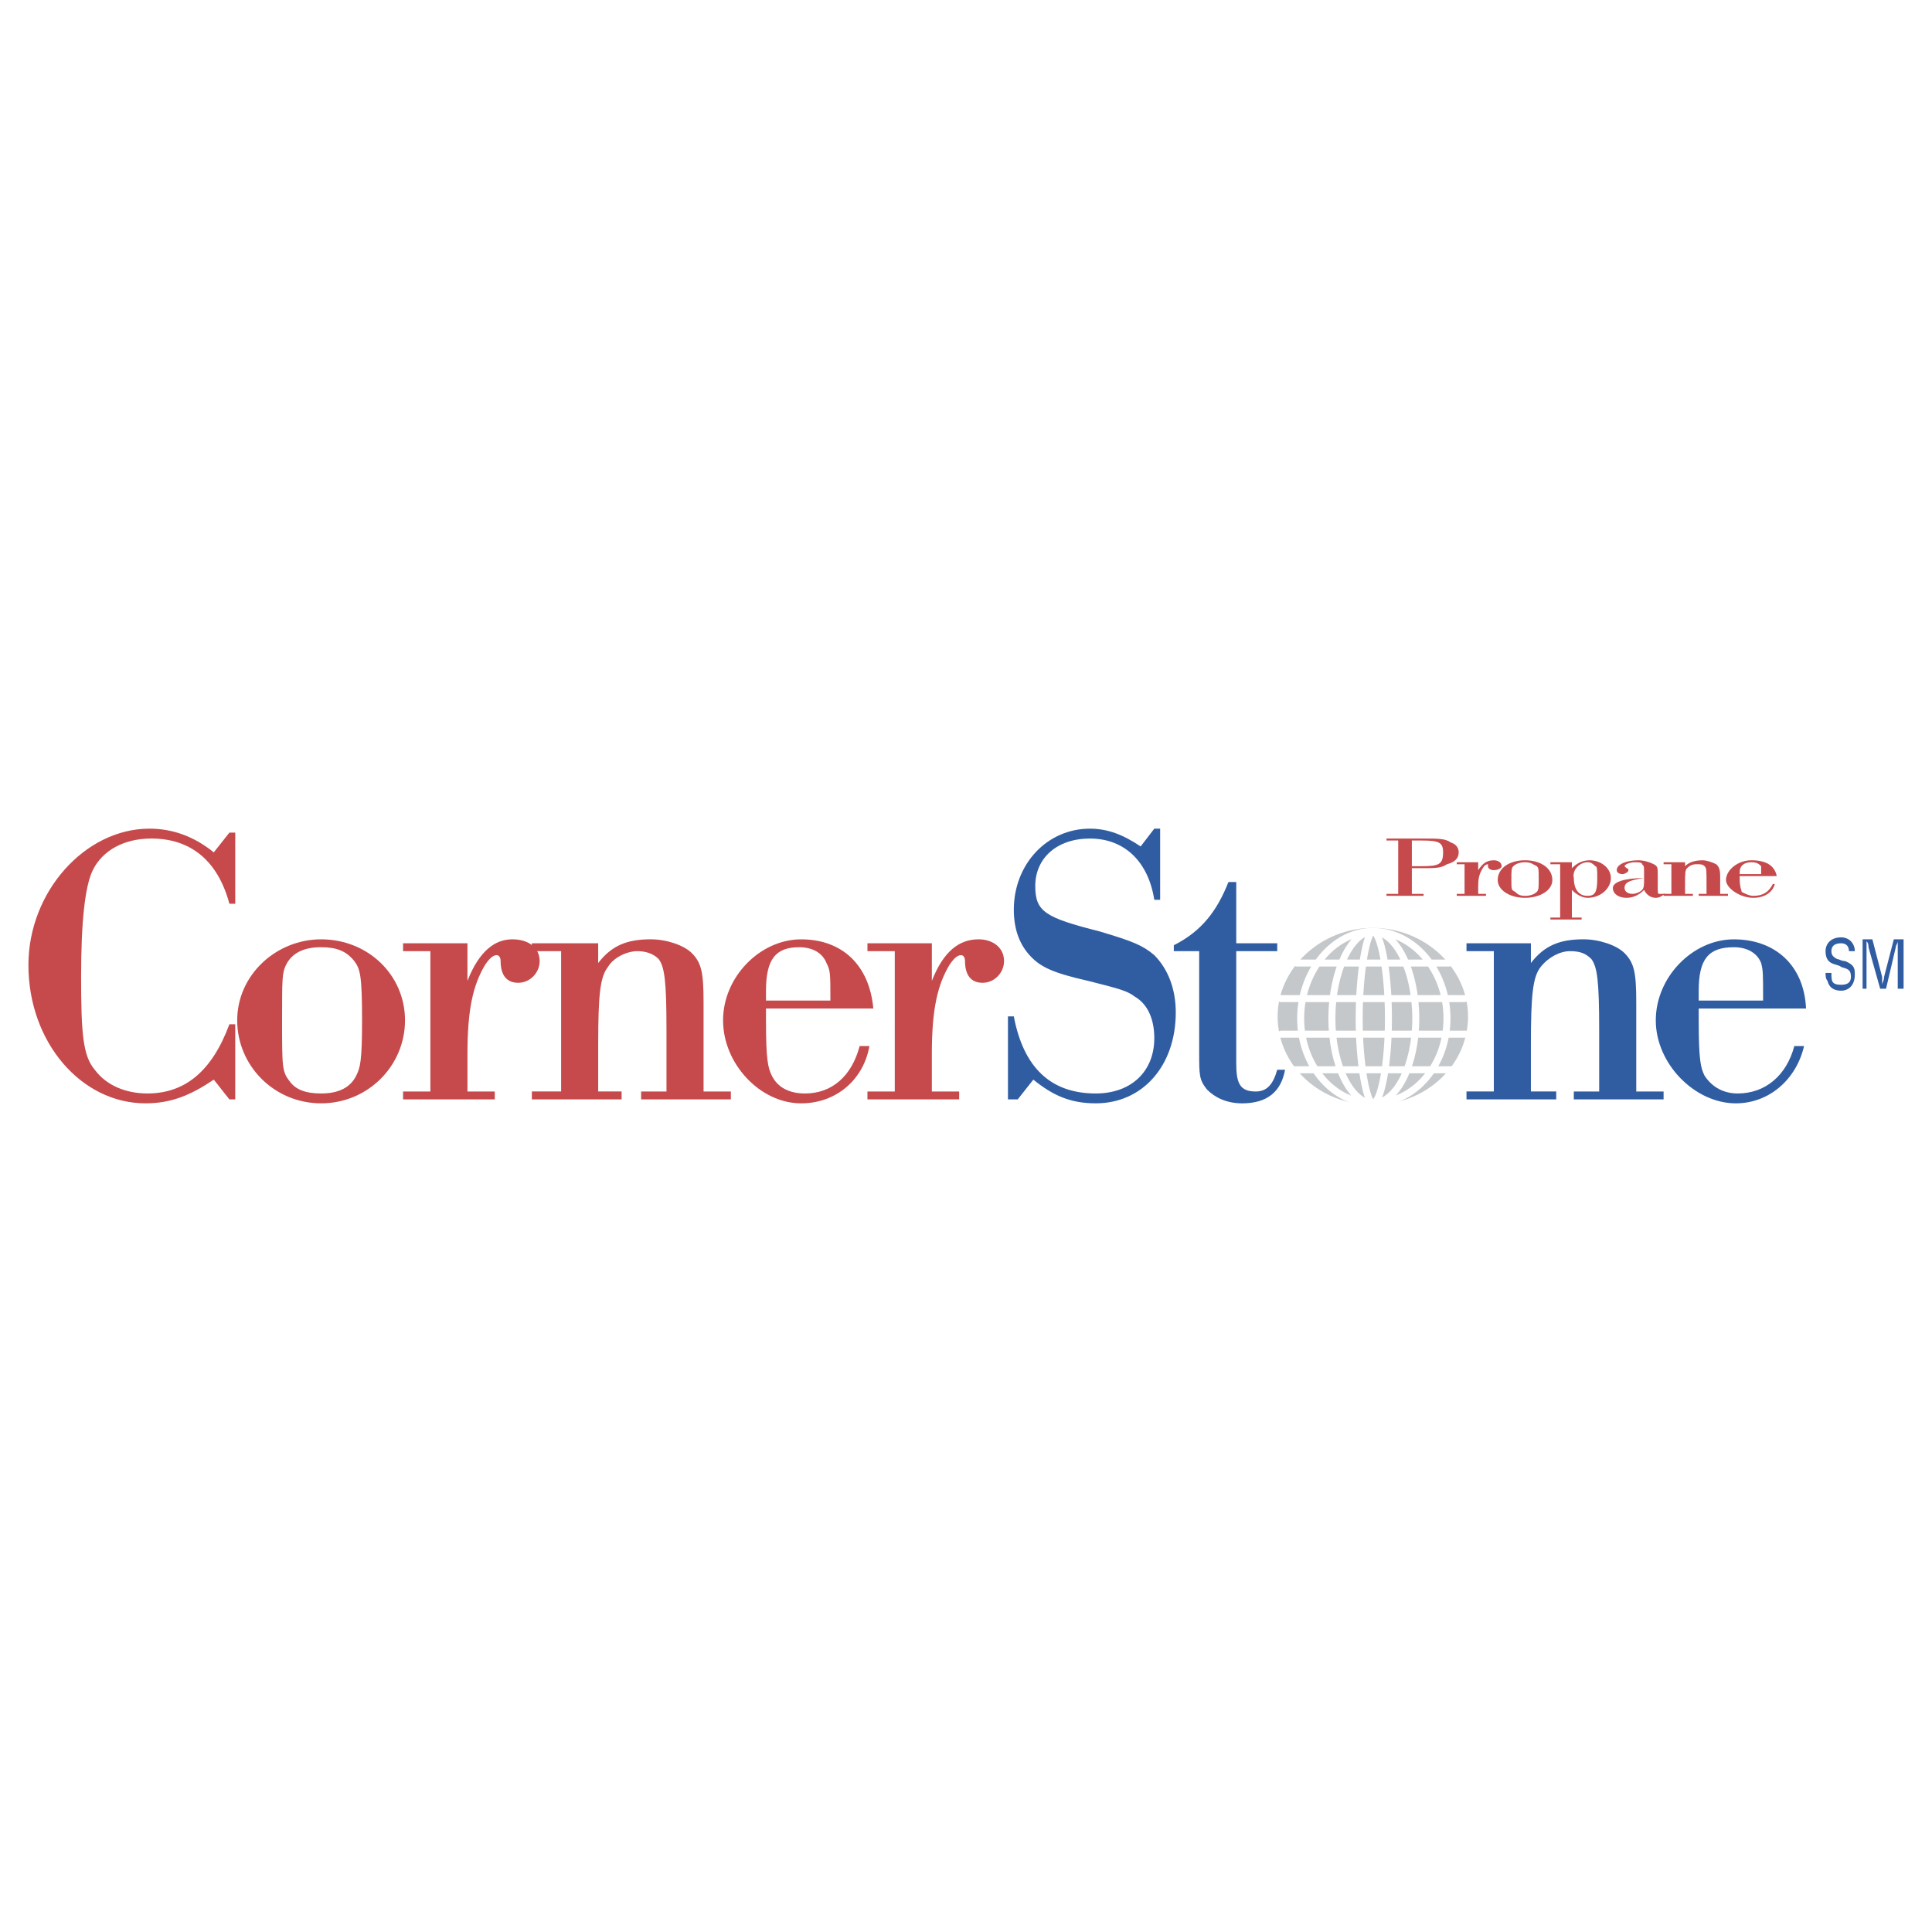 <svg xmlns="http://www.w3.org/2000/svg" width="2500" height="2500" viewBox="0 0 192.756 192.756"><path fill-rule="evenodd" clip-rule="evenodd" fill="#fff" d="M0 0h192.756v192.756H0V0z"/><path d="M23.471 109.688h-.584l-1.557-1.973c-2.336 1.578-4.283 2.365-6.814 2.365-6.424 0-11.681-6.111-11.681-13.801 0-7.295 5.646-13.604 12.07-13.604 2.336 0 4.478.789 6.425 2.366l1.557-1.972h.584v7.098h-.584c-1.168-4.337-3.894-6.506-7.788-6.506-2.725 0-4.867 1.183-5.84 3.154-.779 1.577-1.168 5.126-1.168 10.647 0 5.717.194 7.887 1.362 9.266 1.168 1.578 3.115 2.367 5.257 2.367 3.699 0 6.424-2.17 8.176-6.902h.584v7.495h.001zM40.408 101.801c0 4.533-3.699 8.279-8.371 8.279s-8.371-3.746-8.371-8.279c0-4.535 3.894-8.084 8.371-8.084 4.672-.001 8.371 3.549 8.371 8.084zm-11.875-5.522c-.39.789-.39 1.381-.39 5.521 0 4.73 0 5.125.778 6.111.584.789 1.558 1.184 3.115 1.184 1.752 0 2.92-.592 3.504-1.775.389-.789.583-1.379.583-5.52 0-4.535-.194-5.127-.778-5.916-.779-.986-1.752-1.38-3.31-1.38-1.75.001-2.918.593-3.502 1.775z" fill-rule="evenodd" clip-rule="evenodd" fill="#c64a4c"/><path d="M42.939 94.899h-2.726v-.789h6.424v3.747c1.168-2.958 2.726-4.141 4.478-4.141 1.557 0 2.726.789 2.726 2.169 0 1.183-.974 2.169-2.142 2.169s-1.752-.789-1.752-2.169c0-.395-.194-.591-.389-.591-.389 0-.779.394-1.168.985-1.168 1.973-1.752 4.338-1.752 8.873v3.746h2.726v.789h-9.15v-.789h2.726V94.899h-.001z" fill-rule="evenodd" clip-rule="evenodd" fill="#c64a4c"/><path d="M55.982 94.899h-2.92v-.789h6.619v1.971c1.363-1.774 2.92-2.366 5.256-2.366 1.558 0 3.31.592 4.089 1.38.973.985 1.168 1.972 1.168 4.929v8.873h2.725v.789h-8.955v-.789h2.531v-6.113c0-4.928-.194-6.309-.779-7.097-.584-.591-1.363-.789-2.141-.789-.974 0-2.336.591-2.92 1.577-.779.986-.973 2.76-.973 7.689v4.732h2.336v.789h-8.955v-.789h2.92V94.899h-.001zM76.423 100.617v1.184c0 3.943.194 4.73.584 5.52.584 1.184 1.752 1.775 3.31 1.775 2.726 0 4.672-1.775 5.451-4.732h.973c-.583 3.352-3.309 5.717-6.813 5.717-4.088 0-7.788-3.943-7.788-8.279 0-4.338 3.699-8.084 7.788-8.084s6.813 2.563 7.203 6.901H76.423v-.002zm6.425-.789c0-2.76 0-2.957-.389-3.746-.39-.985-1.363-1.577-2.726-1.577-2.336 0-3.31 1.183-3.31 4.337v.986h6.425z" fill-rule="evenodd" clip-rule="evenodd" fill="#c64a4c"/><path d="M89.272 94.899h-2.726v-.789h6.425v3.747c1.168-2.958 2.726-4.141 4.671-4.141 1.363 0 2.531.789 2.531 2.169 0 1.183-.973 2.169-2.141 2.169-1.168 0-1.752-.789-1.752-2.169 0-.395-.195-.591-.39-.591-.389 0-.778.394-1.168.985-1.168 1.973-1.752 4.338-1.752 8.873v3.746h2.726v.789h-9.15v-.789h2.726V94.899z" fill-rule="evenodd" clip-rule="evenodd" fill="#c64a4c"/><path d="M115.748 89.773h-.584c-.584-3.746-2.92-6.111-6.424-6.111-3.311 0-5.451 1.971-5.451 4.731 0 2.563.973 3.154 6.424 4.535 3.311.986 4.283 1.38 5.451 2.366 1.363 1.38 2.143 3.353 2.143 5.718 0 5.322-3.311 9.068-7.982 9.068-2.531 0-4.283-.787-6.23-2.365l-1.557 1.973h-.973v-8.281h.584c.973 5.125 3.697 7.689 8.176 7.689 3.504 0 5.84-2.17 5.84-5.521 0-1.773-.584-3.352-1.945-4.141-.779-.592-1.559-.787-4.674-1.576-3.504-.789-4.672-1.381-5.645-2.367-1.168-1.183-1.752-2.76-1.752-4.731 0-4.535 3.309-8.084 7.592-8.084 1.752 0 3.309.592 5.062 1.774l1.361-1.774h.584v7.097zM123.342 94.111h4.088v.789h-4.088v11.237c0 1.973.389 2.762 1.945 2.762 1.168 0 1.754-.789 2.143-2.17h.779c-.391 2.17-1.754 3.352-4.283 3.352-1.559 0-2.727-.592-3.504-1.379-.779-.986-.779-1.381-.779-3.746V94.899h-2.531v-.591c2.727-1.38 4.283-3.352 5.451-6.309h.779v6.112zM149.039 94.899h-2.727v-.789h6.426v1.971c1.361-1.774 2.92-2.366 5.256-2.366 1.557 0 3.309.592 4.088 1.38.975.985 1.168 1.972 1.168 4.929v8.873h2.727v.789h-8.957v-.789h2.531v-6.113c0-4.928-.193-6.309-.777-7.097-.584-.591-1.168-.789-2.143-.789-.973 0-2.141.591-2.92 1.577-.779.986-.973 2.76-.973 7.689v4.732h2.529v.789h-8.955v-.789h2.727V94.899zM169.48 100.617v1.184c0 3.943.193 4.73.584 5.52.779 1.184 1.947 1.775 3.309 1.775 2.727 0 4.867-1.775 5.646-4.732h.973c-.777 3.352-3.504 5.717-6.812 5.717-4.09 0-7.982-3.943-7.982-8.279 0-4.338 3.699-8.084 7.787-8.084s7.008 2.563 7.203 6.901H169.48v-.002zm6.424-.789c0-2.76 0-2.957-.195-3.746-.389-.985-1.361-1.577-2.725-1.577-2.531 0-3.504 1.183-3.504 4.337v.986h6.424z" fill-rule="evenodd" clip-rule="evenodd" fill="#305da2"/><path d="M139.5 83.858h-1.168v-.197h3.504c1.752 0 2.336 0 2.92.394.584.197.779.591.779.986 0 .591-.391.985-1.168 1.183-.584.395-1.168.395-2.531.395h-.975v2.563h1.17v.197h-3.699v-.197h1.168v-5.324zm2.336 2.563c1.752 0 2.141-.197 2.141-1.38 0-.986-.389-1.183-2.141-1.183h-.975v2.563h.975zM146.119 86.224h-.779v-.197h2.141v.789c.391-.592.779-.986 1.559-.986.389 0 .779.197.779.591 0 .197-.391.395-.779.395s-.584-.197-.584-.395v-.197c-.195 0-.391.197-.391.197-.389.592-.584.986-.584 1.972v.789h.779v.197h-2.92v-.197h.779v-2.958z" fill-rule="evenodd" clip-rule="evenodd" fill="#c64a4c"/><path d="M154.879 87.802c0 .986-1.168 1.774-2.725 1.774-1.559 0-2.727-.789-2.727-1.774 0-1.183 1.168-1.972 2.727-1.972 1.557 0 2.725.789 2.725 1.972zm-3.893-1.381c-.195.197-.195.395-.195 1.38s0 .986.389 1.183c.195.197.391.395.975.395s.973-.197 1.168-.395c.193-.197.193-.394.193-1.183 0-1.183 0-1.183-.193-1.38-.391-.197-.584-.395-1.168-.395s-.975.198-1.169.395z" fill-rule="evenodd" clip-rule="evenodd" fill="#c64a4c"/><path d="M155.658 86.224h-.975v-.197h2.143v.592c.389-.395.973-.789 1.752-.789 1.168 0 2.141.789 2.141 1.774 0 .986-.973 1.972-2.336 1.972-.584 0-1.168-.395-1.557-.789v2.76h.973v.197h-3.115v-.197h.975v-5.323h-.001zm1.362 1.38c0 .986.391 1.775 1.363 1.775.779 0 .975-.395.975-1.775 0-.788 0-1.183-.195-1.183-.195-.197-.389-.395-.779-.395-.779.001-1.558.79-1.364 1.578zM166.17 89.182c-.389.197-.584.395-.973.395-.584 0-.973-.395-1.168-.789-.389.394-.973.789-1.752.789s-1.363-.395-1.363-.986 1.168-.986 3.115-.986v-.591c0-.592 0-.592-.195-.789 0-.197-.389-.197-.777-.197-.391 0-.975.197-.975.395l.195.197s.193 0 .193.197-.389.394-.584.394c-.389 0-.584-.197-.584-.394 0-.592.975-.986 2.143-.986.584 0 1.168.197 1.557.394.391.197.391.395.391.986v1.183c0 .789 0 .789.193.789H166.17v-.001zm-2.141-1.578c-1.363.198-1.947.395-1.947.986 0 .394.389.591.779.591.389 0 .779-.197.973-.394.195-.197.195-.592.195-.986v-.197z" fill-rule="evenodd" clip-rule="evenodd" fill="#c64a4c"/><path d="M166.754 86.224h-.777v-.197h2.141v.395c.389-.395.973-.591 1.752-.591.391 0 .975.197 1.363.394.195.197.389.395.389 1.183v1.774h.779v.197h-2.92v-.197h.779v-1.183c0-1.183 0-1.38-.195-1.578s-.391-.197-.779-.197c-.195 0-.584 0-.973.395-.195.197-.195.591-.195 1.577v.986h.779v.197h-2.92v-.197h.777v-2.958zM173.568 87.407v.197c0 .986.195 1.184.195 1.38.389.197.777.395 1.168.395.973 0 1.557-.395 1.945-1.183h.195c-.195.789-.973 1.38-2.141 1.38-1.363 0-2.727-.986-2.727-1.774 0-.986 1.168-1.972 2.531-1.972 1.557 0 2.336.591 2.531 1.577h-3.697zm2.141-.197v-.789c-.193-.197-.389-.395-.973-.395-.779 0-1.168.395-1.168.986v.197h2.141v.001z" fill-rule="evenodd" clip-rule="evenodd" fill="#c64a4c"/><path d="M127.818 101.406c0-4.535 4.088-8.479 9.15-8.479s9.15 3.943 9.15 8.479c0 4.73-4.088 8.477-9.15 8.477s-9.15-3.746-9.15-8.477z" fill-rule="evenodd" clip-rule="evenodd" fill="#c4c8cb" stroke="#c4c8cb" stroke-width=".698" stroke-miterlimit="2.613"/><path d="M132.881 101.604c0-4.732 1.947-8.676 4.088-8.676 2.336 0 4.283 3.943 4.283 8.676 0 4.73-1.947 8.477-4.283 8.477-2.141-.001-4.088-3.747-4.088-8.477zm2.724 0c0-4.732.779-8.676 1.363-8.676.779 0 1.557 3.943 1.557 8.676 0 4.73-.777 8.477-1.557 8.477-.583-.001-1.363-3.747-1.363-8.477zm-7.787-1.973h18.301m-18.301 3.549h18.494m-16.546-1.576c0-4.732 3.309-8.676 7.203-8.676 4.088 0 7.398 3.943 7.398 8.676 0 4.73-3.311 8.477-7.398 8.477-3.895-.001-7.203-3.747-7.203-8.477zm-.389-5.522h15.184m-15.379 10.647h15.77" fill="none" stroke="#fff" stroke-width=".698" stroke-linecap="round" stroke-linejoin="round" stroke-miterlimit="2.613"/><path d="M184.471 94.899c0-.395-.195-.789-.779-.789-.779 0-.973.394-.973.789s.193.591.584.789c.193 0 .389.197.777.197.975.394.975.789.975 1.38 0 .986-.584 1.576-1.363 1.576-.584 0-1.168-.195-1.363-.984-.193-.197-.193-.592-.193-.789h.584c0 .789 0 1.184.973 1.184.584 0 .975-.197.975-.789 0-.789-.391-.789-.975-.986-.195-.197-.584-.197-.973-.395-.391-.197-.584-.591-.584-1.183 0-.789.584-1.38 1.557-1.38.779 0 1.363.592 1.363 1.38h-.585zM188.947 93.716h.975v4.93h-.584v-4.142-.591c0 .197-.195.395-.195.591l-.973 4.142h-.584l-1.168-4.142c0-.197 0-.394-.195-.591V98.646h-.391v-4.93h.975l.973 3.747v.789c0-.197.195-.395.195-.789l.972-3.747z" fill-rule="evenodd" clip-rule="evenodd" fill="#305da2"/></svg>